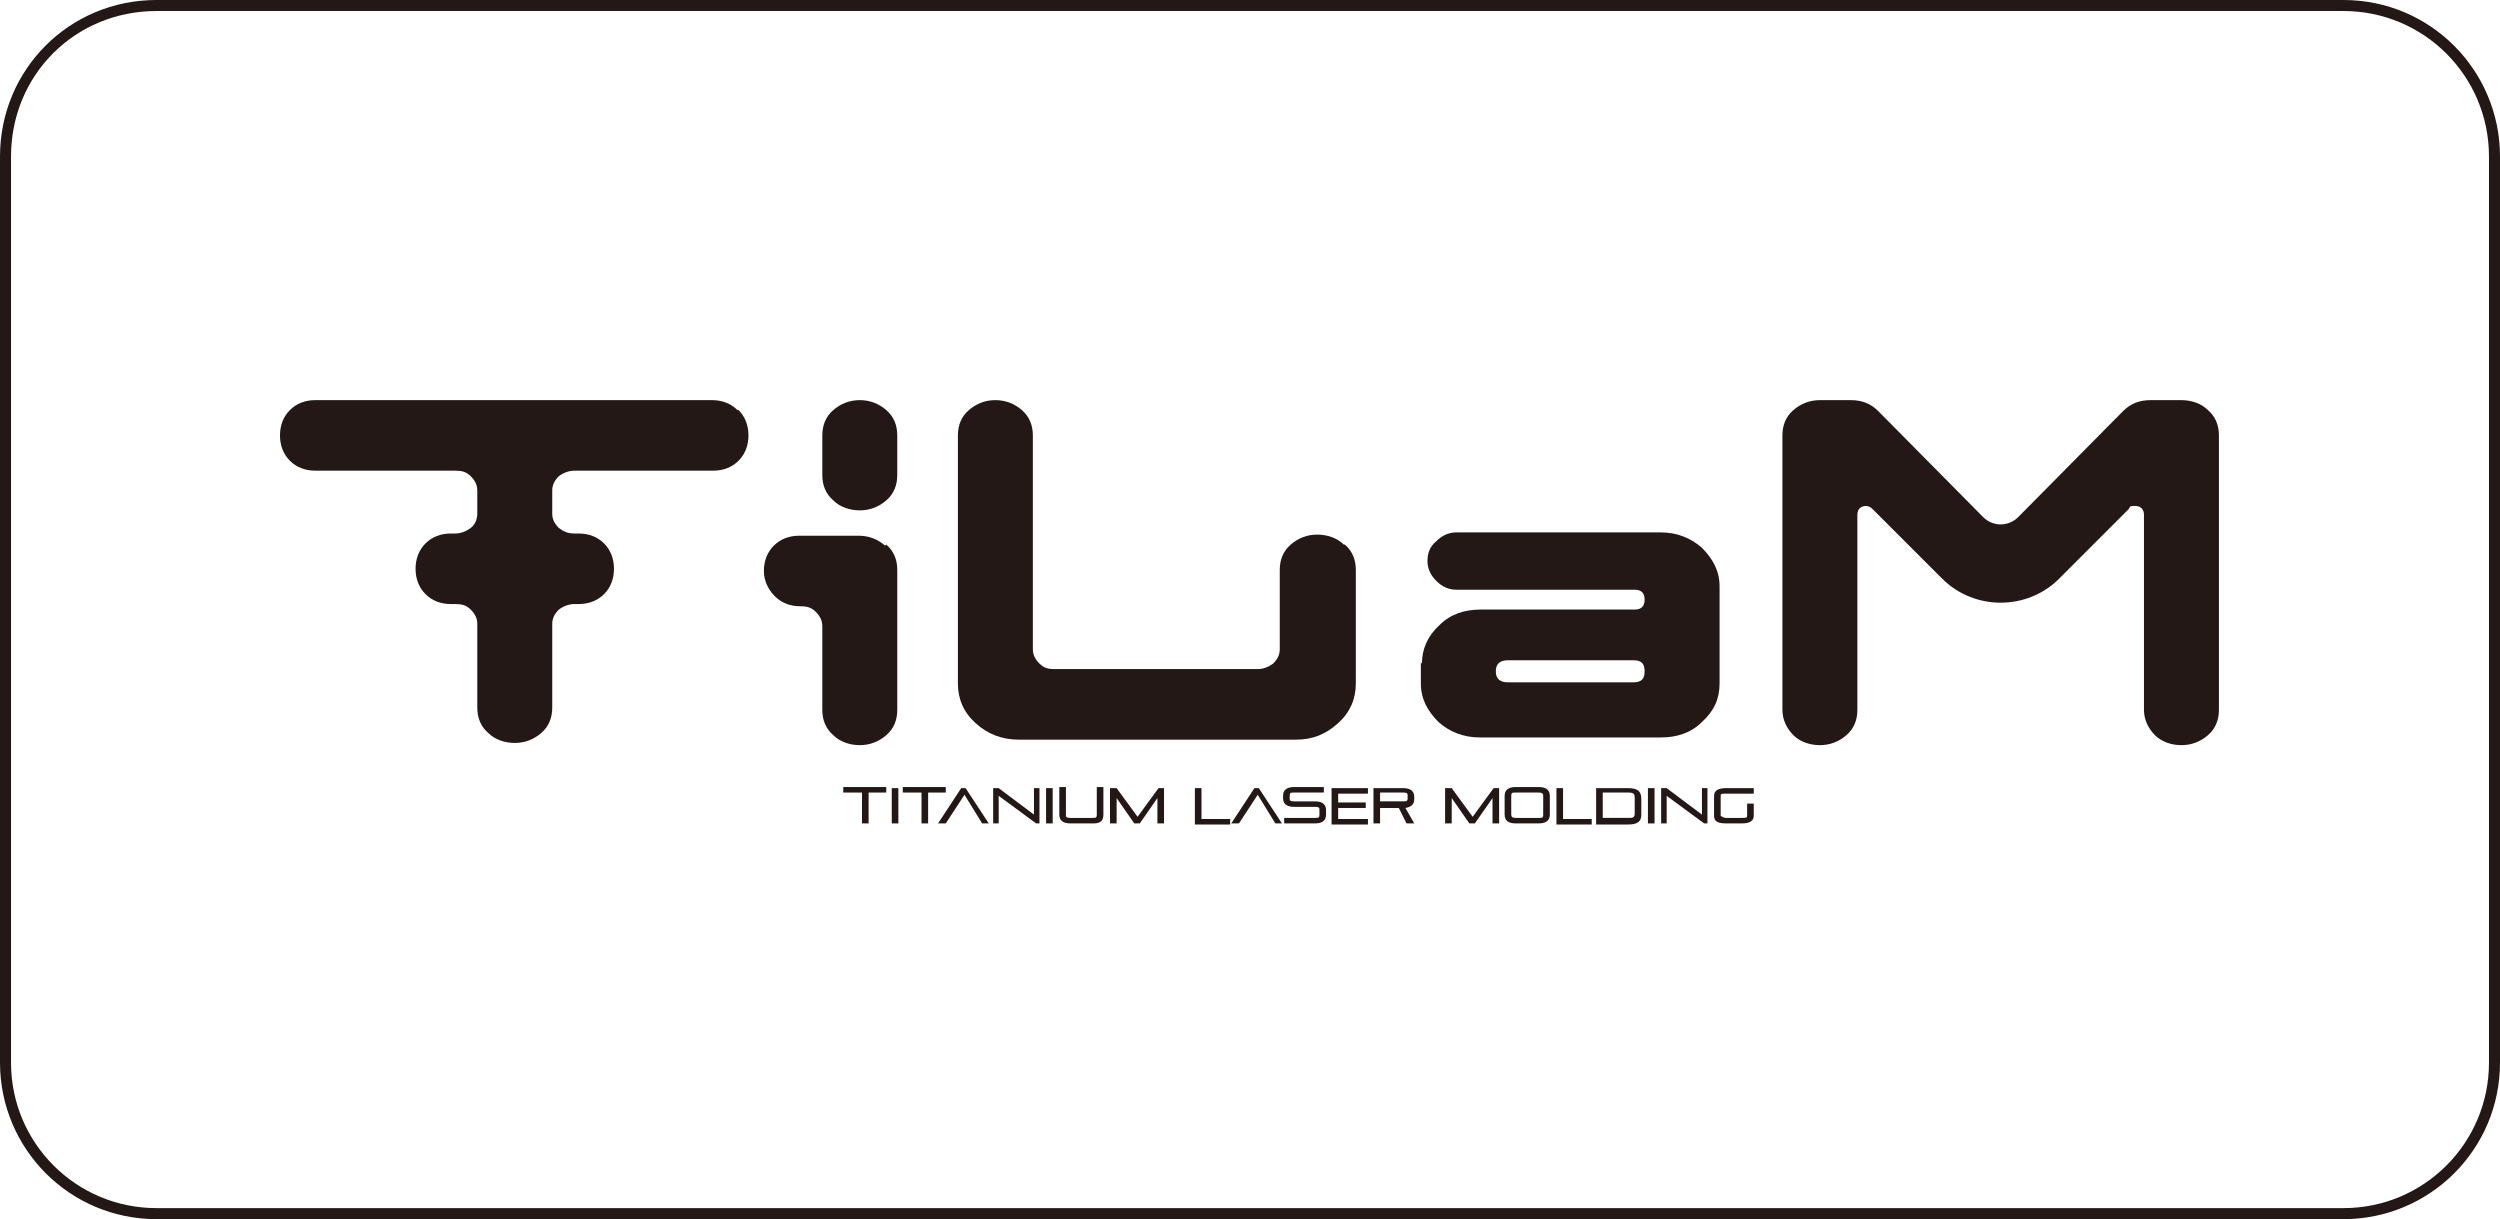 <?xml version="1.0" encoding="UTF-8"?>
<svg id="_レイヤー_1" xmlns="http://www.w3.org/2000/svg" version="1.1" viewBox="0 0 226.8 110.6">
  <!-- Generator: Adobe Illustrator 29.8.2, SVG Export Plug-In . SVG Version: 2.1.1 Build 3)  -->
  <defs>
    <style>
      .st0 {
        fill: #231815;
      }
    </style>
  </defs>
  <path class="st0" d="M212.6,1c7.3,0,13.2,5.9,13.2,13.2v82.2c0,7.3-5.9,13.2-13.2,13.2H14.2c-7.3,0-13.2-5.9-13.2-13.2V14.2C1,6.8,6.8,1,14.2,1h198.4M212.6,0H14.2C6.3,0,0,6.3,0,14.2v82.2c0,7.8,6.3,14.2,14.2,14.2h198.4c7.8,0,14.2-6.3,14.2-14.2V14.2c0-7.8-6.3-14.2-14.2-14.2h0Z"/>
  <path class="st0" d="M67,37.2c.6.6.9,1.4.9,2.3s-.3,1.7-.9,2.3-1.4.9-2.3.9h-12.6c-.5,0-1,.2-1.4.5-.4.4-.6.8-.6,1.3v2.1c0,.5.2.9.6,1.3.4.3.8.5,1.4.5h.4c.9,0,1.7.3,2.3.9.6.6.9,1.4.9,2.3s-.3,1.7-.9,2.3c-.6.6-1.4.9-2.3.9h-.4c-.5,0-1,.2-1.4.5-.4.4-.6.8-.6,1.3v7.6c0,.9-.3,1.7-1,2.3s-1.5.9-2.4.9-1.8-.3-2.4-.9c-.7-.6-1-1.4-1-2.3v-7.6c0-.5-.2-.9-.6-1.3s-.8-.5-1.4-.5h-.4c-.9,0-1.7-.3-2.3-.9s-.9-1.4-.9-2.3.3-1.7.9-2.3c.6-.6,1.4-.9,2.3-.9h.4c.5,0,1-.2,1.4-.5s.6-.8.6-1.3v-2.1c0-.5-.2-.9-.6-1.3s-.8-.5-1.4-.5h-12.7c-.9,0-1.7-.3-2.3-.9-.6-.6-.9-1.4-.9-2.3s.3-1.7.9-2.3,1.4-.9,2.3-.9h36c.9,0,1.7.3,2.3.9h.1Z"/>
  <path class="st0" d="M80.4,49.4c.7.6,1,1.4,1,2.3v12.7c0,.9-.3,1.7-1,2.3s-1.5.9-2.4.9-1.8-.3-2.4-.9c-.7-.6-1-1.4-1-2.3v-7.6c0-.5-.2-.9-.6-1.3-.4-.4-.8-.5-1.4-.5-.9,0-1.7-.3-2.3-.9s-1-1.4-1-2.3.3-1.7.9-2.3,1.4-.9,2.3-.9h5.4c.9,0,1.7.3,2.4.9h0s.1-.1.1-.1ZM80.4,37.2c.7.6,1,1.4,1,2.3v3.6c0,.9-.3,1.7-1,2.3s-1.5.9-2.4.9-1.8-.3-2.4-.9c-.7-.6-1-1.4-1-2.3v-3.6c0-.9.3-1.7,1-2.3s1.5-.9,2.4-.9,1.7.3,2.4.9Z"/>
  <path class="st0" d="M122,49.4c.7.6,1,1.4,1,2.3v10.3c0,1.4-.5,2.6-1.6,3.6s-2.3,1.5-3.8,1.5h-25.2c-1.5,0-2.8-.5-3.9-1.5s-1.6-2.2-1.6-3.6v-22.5c0-.9.3-1.7,1-2.3s1.5-.9,2.4-.9,1.7.3,2.4.9c.7.6,1,1.4,1,2.3v19.4c0,.5.2.9.6,1.3s.8.5,1.3.5h18.5c.5,0,1-.2,1.4-.5.4-.4.6-.8.6-1.3v-7.2c0-.9.3-1.7,1-2.3s1.5-.9,2.4-.9,1.8.3,2.4.9h.1Z"/>
  <path class="st0" d="M129,60.2c0-1.3.5-2.5,1.6-3.5,1-1,2.3-1.4,3.7-1.4h14c.6,0,.9-.3.9-.9s-.3-.9-.9-.9h-16.2c-.7,0-1.3-.3-1.8-.8s-.8-1.1-.8-1.8.2-1.3.8-1.8c.5-.5,1.1-.8,1.8-.8h18.6c1.4,0,2.7.5,3.7,1.4,1,1,1.6,2.1,1.6,3.5v8.8c0,1.4-.5,2.5-1.6,3.5-1,1-2.3,1.4-3.7,1.4h-16.5c-1.4,0-2.7-.5-3.7-1.4-1-1-1.6-2.1-1.6-3.5v-1.9h0l.1.1h0ZM148.2,61.9c.7,0,1-.3,1-1s-.3-1-1-1h-11.4c-.7,0-1.1.3-1.1,1s.4,1,1.1,1h11.4Z"/>
  <path class="st0" d="M200.3,37.2c.7.6,1,1.4,1,2.3v24.9c0,.9-.3,1.7-1,2.3-.7.6-1.5.9-2.4.9s-1.8-.3-2.4-.9-1-1.4-1-2.3v-17.7c0-.5-.3-.8-.8-.8s-.4,0-.6.3l-6.3,6.3c-2.9,2.9-7.7,2.9-10.6,0l-6.3-6.3c-.2-.2-.4-.3-.6-.3-.5,0-.8.3-.8.8v17.7c0,.9-.3,1.7-1,2.3-.7.6-1.5.9-2.4.9s-1.8-.3-2.4-.9-1-1.4-1-2.3v-24.9c0-.9.3-1.7,1-2.3s1.5-.9,2.4-.9h2.8c1,0,1.8.3,2.5,1l9.5,9.6c.9.9,2.3.9,3.2,0l9.5-9.6c.7-.7,1.5-1,2.5-1h2.8c.9,0,1.8.3,2.4.9h0Z"/>
  <path class="st0" d="M78.2,74.7v-2.8h-1.7v-.5h3.9v.5h-1.6v2.8h-.6Z"/>
  <path class="st0" d="M80.9,74.7v-3.2h.6v3.2h-.6Z"/>
  <path class="st0" d="M83.6,74.7v-2.8h-1.7v-.5h3.9v.5h-1.6v2.8h-.6Z"/>
  <path class="st0" d="M89.1,74.7l-1.6-2.6-1.7,2.6h-.7l2.1-3.2h.4l2.1,3.2h-.7s.1,0,.1,0Z"/>
  <path class="st0" d="M94,74.7l-3.4-2.5v2.5h-.5v-3.2h.5l3.2,2.4v-2.4h.5v3.2s-.3,0-.3,0Z"/>
  <path class="st0" d="M94.9,74.7v-3.2h.6v3.2h-.6Z"/>
  <path class="st0" d="M97.1,74.7c-.7,0-1-.3-1-.8v-2.5h.6v2.5c0,.2,0,.3.4.3h2c.3,0,.4,0,.4-.3v-2.5h.6v2.5c0,.5-.2.8-.9.8h-2.1Z"/>
  <path class="st0" d="M105,74.7v-2.3l-1.6,2.3h-.5l-1.6-2.3v2.3h-.6v-3.2h.6l1.9,2.6,1.9-2.6h.5v3.2h-.6Z"/>
  <path class="st0" d="M108.4,74.7v-3.2h.6v2.8h2.6v.5h-3.2v-.1Z"/>
  <path class="st0" d="M115.7,74.7l-1.6-2.6-1.7,2.6h-.7l2.1-3.2h.4l2.1,3.2h-.7s.1,0,.1,0Z"/>
  <path class="st0" d="M116.5,74.7v-.5h2.8c.3,0,.4,0,.4-.3v-.4c0-.2,0-.3-.4-.3h-1.9c-.7,0-1-.3-1-.8v-.2c0-.5.3-.8,1-.8h2.7v.5h-2.7c-.3,0-.4,0-.4.3v.2c0,.2,0,.3.4.3h1.9c.7,0,1,.3,1,.8v.4c0,.5-.3.8-1,.8h-2.8Z"/>
  <path class="st0" d="M120.8,74.7v-3.2h3.3v.5h-2.7v.8h2.5v.5h-2.5v1h2.7v.5h-3.3v-.1Z"/>
  <path class="st0" d="M127.6,74.7l-.7-1.4h-1.7v1.4h-.6v-3.2h2.7c.7,0,1,.3,1,.8v.2c0,.4-.2.7-.8.8l.8,1.4s-.7,0-.7,0ZM127.7,72.2c0-.2,0-.3-.4-.3h-2.1v.8h2.1c.3,0,.4,0,.4-.3v-.2Z"/>
  <path class="st0" d="M135.4,74.7v-2.3l-1.6,2.3h-.5l-1.6-2.3v2.3h-.6v-3.2h.6l1.9,2.6,1.9-2.6h.5v3.2h-.6,0Z"/>
  <path class="st0" d="M137.5,74.7c-.7,0-1-.3-1-.8v-1.7c0-.5.3-.8,1-.8h2.1c.7,0,1,.3,1,.8v1.7c0,.5-.3.8-1,.8h-2.1ZM140,72.2c0-.2-.1-.3-.4-.3h-2.1c-.3,0-.4,0-.4.3v1.7c0,.2.1.3.4.3h2.1c.3,0,.4,0,.4-.3v-1.7Z"/>
  <path class="st0" d="M141.2,74.7v-3.2h.6v2.8h2.6v.5h-3.2v-.1h0Z"/>
  <path class="st0" d="M144.8,74.7v-3.2h2.9c.9,0,1.2.3,1.2,1v1.4c0,.6-.3.9-1.2.9h-2.9v-.1ZM148.3,72.4c0-.4-.1-.5-.6-.5h-2.3v2.3h2.3c.4,0,.6,0,.6-.4v-1.3h0v-.1Z"/>
  <path class="st0" d="M149.5,74.7v-3.2h.6v3.2h-.6Z"/>
  <path class="st0" d="M154.6,74.7l-3.4-2.5v2.5h-.5v-3.2h.5l3.2,2.4v-2.4h.5v3.2h-.3Z"/>
  <path class="st0" d="M156.6,74.7c-.8,0-1.1-.2-1.1-.7v-1.8c0-.5.4-.7,1.1-.7h2.5v.5h-2.5c-.4,0-.5,0-.5.2v1.8s.2.2.5.2h1.4c.4,0,.5,0,.5-.2v-1.1h.6v1.1c0,.5-.4.7-1.1.7h-1.4Z"/>
</svg>